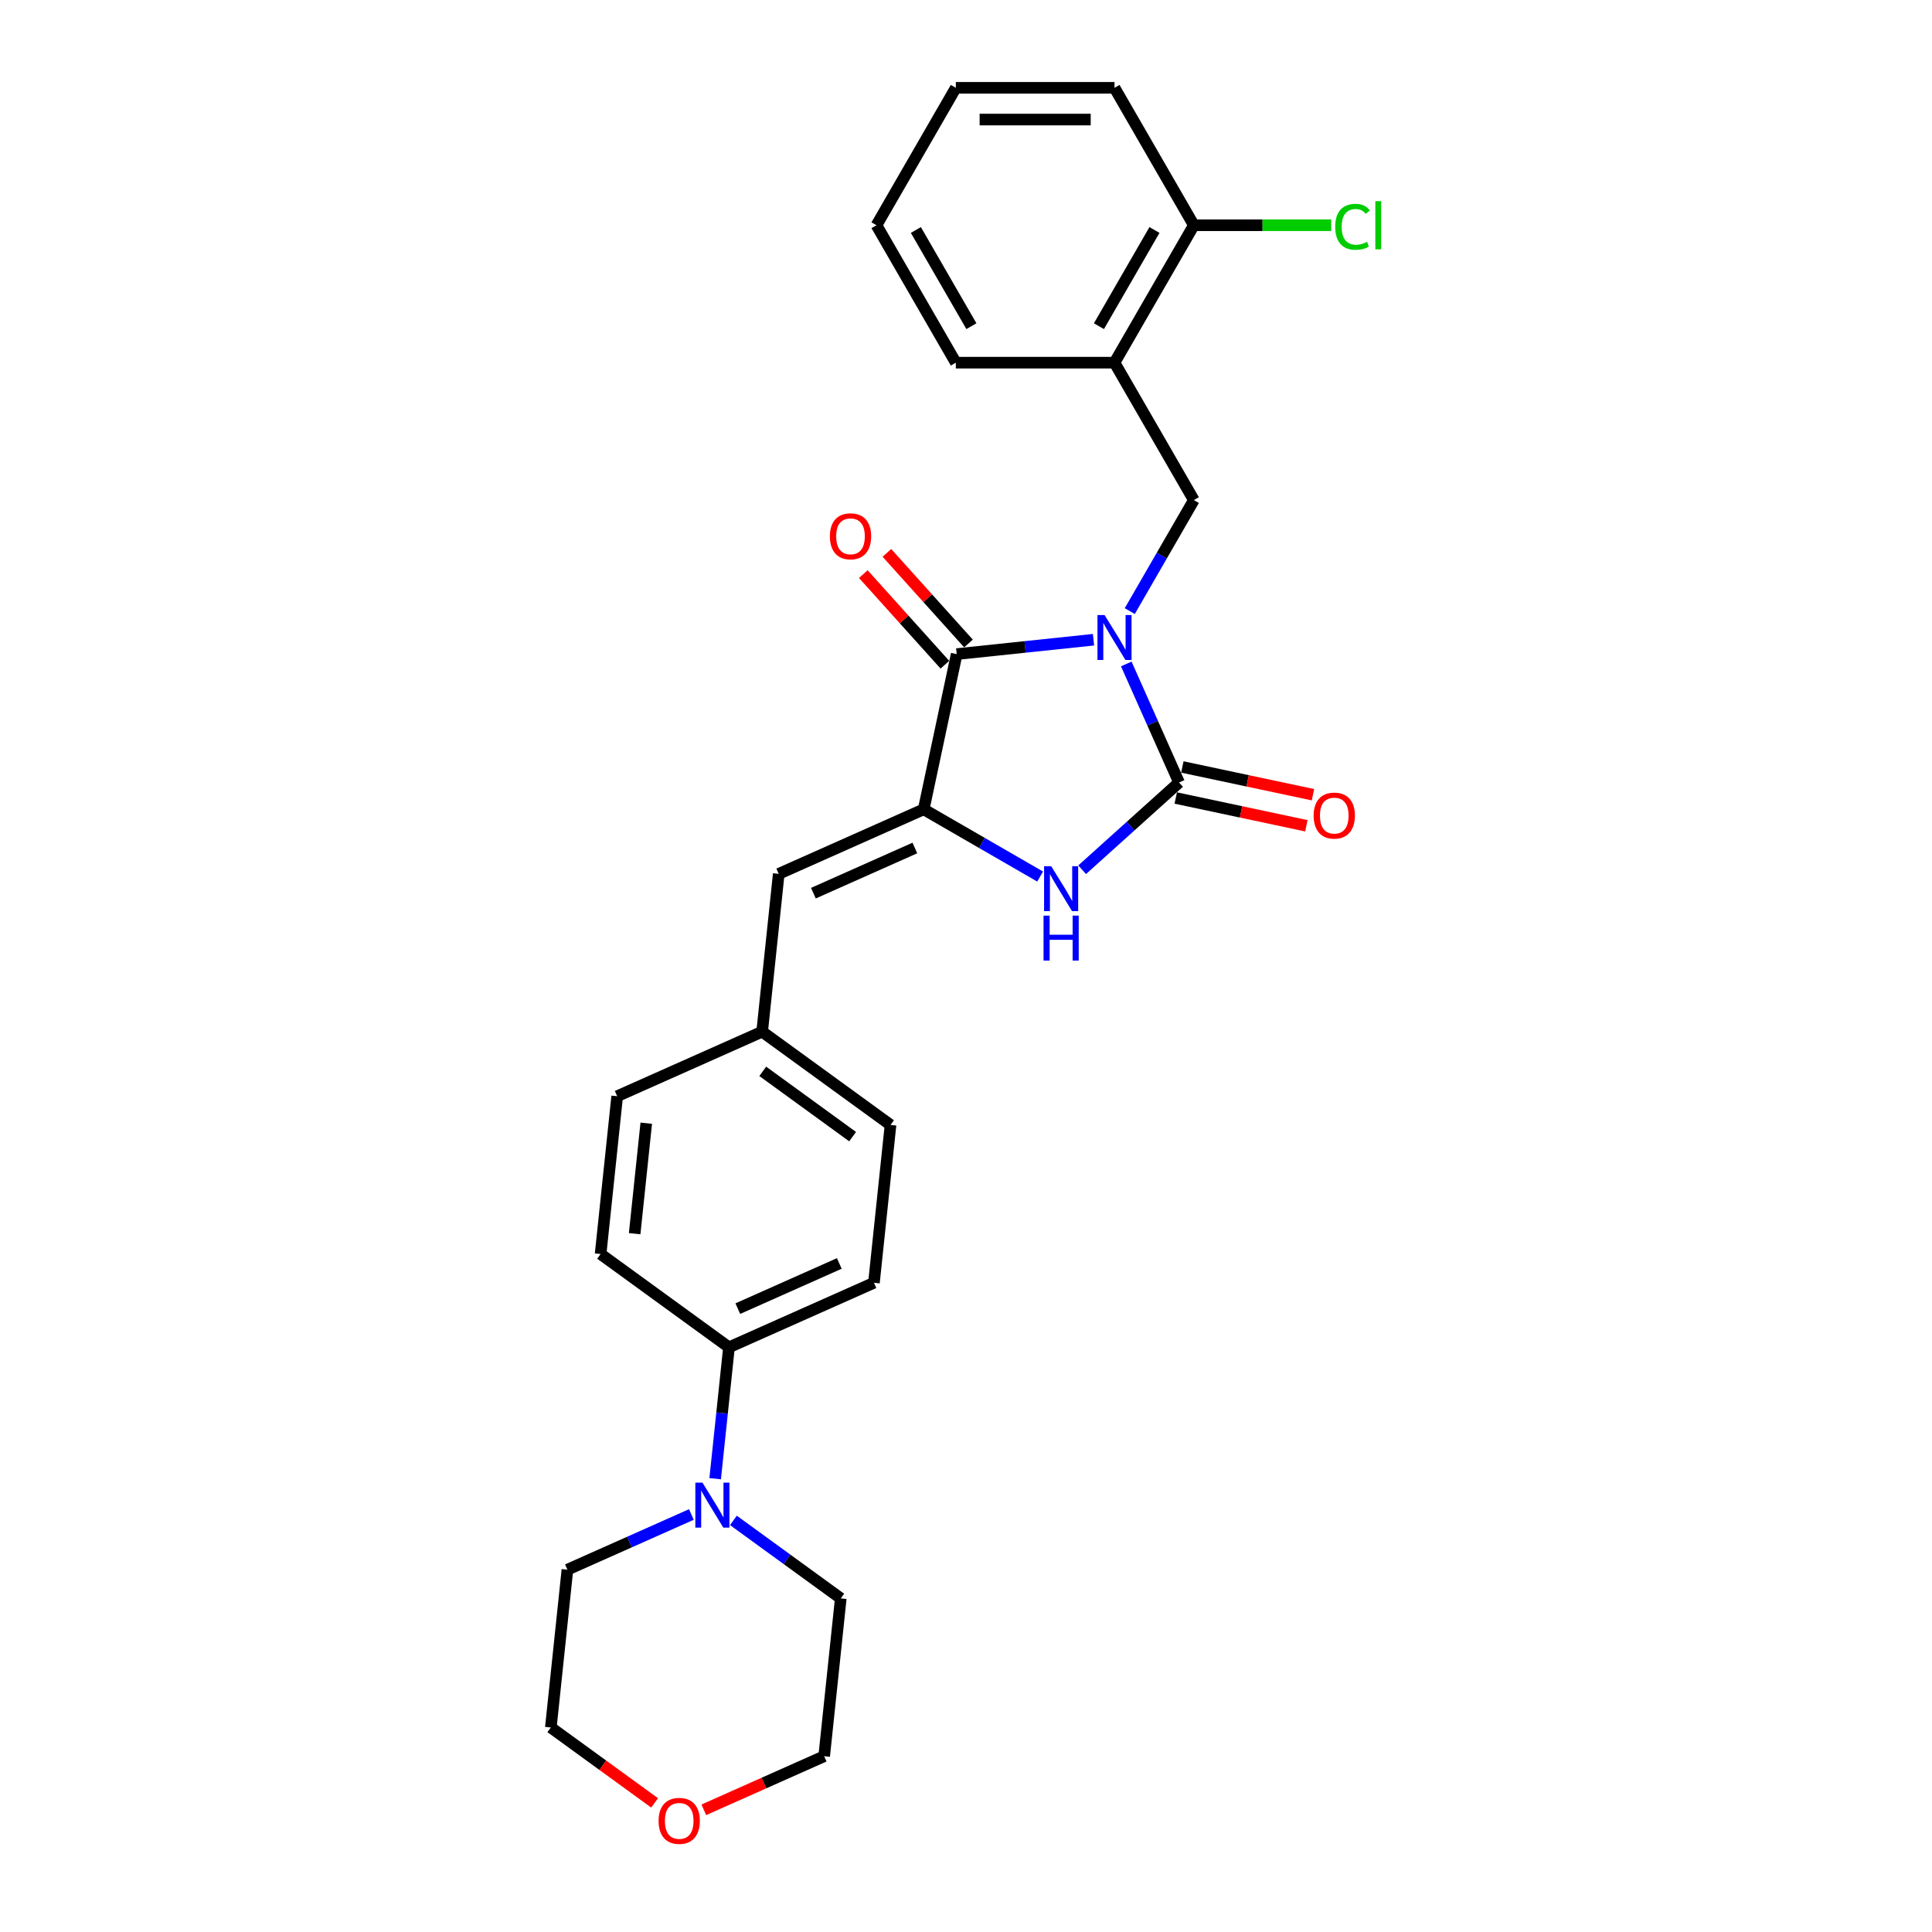<?xml version='1.0' encoding='iso-8859-1'?>
<svg version='1.1' baseProfile='full'
              xmlns='http://www.w3.org/2000/svg'
                      xmlns:rdkit='http://www.rdkit.org/xml'
                      xmlns:xlink='http://www.w3.org/1999/xlink'
                  xml:space='preserve'
width='1000px' height='1000px' viewBox='0 0 1000 1000'>
<!-- END OF HEADER -->
<rect style='opacity:1.0;fill:#FFFFFF;stroke:none' width='1000' height='1000' x='0' y='0'> </rect>
<path class='bond-0' d='M 582.961,343.662 L 596.619,374.338' style='fill:none;fill-rule:evenodd;stroke:#0000FF;stroke-width:6px;stroke-linecap:butt;stroke-linejoin:miter;stroke-opacity:1' />
<path class='bond-0' d='M 596.619,374.338 L 610.276,405.013' style='fill:none;fill-rule:evenodd;stroke:#000000;stroke-width:6px;stroke-linecap:butt;stroke-linejoin:miter;stroke-opacity:1' />
<path class='bond-1' d='M 565.994,331.122 L 530.589,334.843' style='fill:none;fill-rule:evenodd;stroke:#0000FF;stroke-width:6px;stroke-linecap:butt;stroke-linejoin:miter;stroke-opacity:1' />
<path class='bond-1' d='M 530.589,334.843 L 495.184,338.564' style='fill:none;fill-rule:evenodd;stroke:#000000;stroke-width:6px;stroke-linecap:butt;stroke-linejoin:miter;stroke-opacity:1' />
<path class='bond-4' d='M 584.769,316.295 L 601.353,287.571' style='fill:none;fill-rule:evenodd;stroke:#0000FF;stroke-width:6px;stroke-linecap:butt;stroke-linejoin:miter;stroke-opacity:1' />
<path class='bond-4' d='M 601.353,287.571 L 617.936,258.848' style='fill:none;fill-rule:evenodd;stroke:#000000;stroke-width:6px;stroke-linecap:butt;stroke-linejoin:miter;stroke-opacity:1' />
<path class='bond-3' d='M 610.276,405.013 L 585.194,427.597' style='fill:none;fill-rule:evenodd;stroke:#000000;stroke-width:6px;stroke-linecap:butt;stroke-linejoin:miter;stroke-opacity:1' />
<path class='bond-3' d='M 585.194,427.597 L 560.113,450.18' style='fill:none;fill-rule:evenodd;stroke:#0000FF;stroke-width:6px;stroke-linecap:butt;stroke-linejoin:miter;stroke-opacity:1' />
<path class='bond-8' d='M 608.568,413.047 L 642.373,420.232' style='fill:none;fill-rule:evenodd;stroke:#000000;stroke-width:6px;stroke-linecap:butt;stroke-linejoin:miter;stroke-opacity:1' />
<path class='bond-8' d='M 642.373,420.232 L 676.178,427.418' style='fill:none;fill-rule:evenodd;stroke:#FF0000;stroke-width:6px;stroke-linecap:butt;stroke-linejoin:miter;stroke-opacity:1' />
<path class='bond-8' d='M 611.984,396.979 L 645.788,404.164' style='fill:none;fill-rule:evenodd;stroke:#000000;stroke-width:6px;stroke-linecap:butt;stroke-linejoin:miter;stroke-opacity:1' />
<path class='bond-8' d='M 645.788,404.164 L 679.593,411.35' style='fill:none;fill-rule:evenodd;stroke:#FF0000;stroke-width:6px;stroke-linecap:butt;stroke-linejoin:miter;stroke-opacity:1' />
<path class='bond-2' d='M 495.184,338.564 L 478.107,418.904' style='fill:none;fill-rule:evenodd;stroke:#000000;stroke-width:6px;stroke-linecap:butt;stroke-linejoin:miter;stroke-opacity:1' />
<path class='bond-10' d='M 501.288,333.068 L 480.173,309.619' style='fill:none;fill-rule:evenodd;stroke:#000000;stroke-width:6px;stroke-linecap:butt;stroke-linejoin:miter;stroke-opacity:1' />
<path class='bond-10' d='M 480.173,309.619 L 459.059,286.169' style='fill:none;fill-rule:evenodd;stroke:#FF0000;stroke-width:6px;stroke-linecap:butt;stroke-linejoin:miter;stroke-opacity:1' />
<path class='bond-10' d='M 489.08,344.06 L 467.966,320.611' style='fill:none;fill-rule:evenodd;stroke:#000000;stroke-width:6px;stroke-linecap:butt;stroke-linejoin:miter;stroke-opacity:1' />
<path class='bond-10' d='M 467.966,320.611 L 446.852,297.161' style='fill:none;fill-rule:evenodd;stroke:#FF0000;stroke-width:6px;stroke-linecap:butt;stroke-linejoin:miter;stroke-opacity:1' />
<path class='bond-5' d='M 478.107,418.904 L 403.073,452.312' style='fill:none;fill-rule:evenodd;stroke:#000000;stroke-width:6px;stroke-linecap:butt;stroke-linejoin:miter;stroke-opacity:1' />
<path class='bond-5' d='M 473.533,438.922 L 421.009,462.307' style='fill:none;fill-rule:evenodd;stroke:#000000;stroke-width:6px;stroke-linecap:butt;stroke-linejoin:miter;stroke-opacity:1' />
<path class='bond-27' d='M 478.107,418.904 L 508.235,436.299' style='fill:none;fill-rule:evenodd;stroke:#000000;stroke-width:6px;stroke-linecap:butt;stroke-linejoin:miter;stroke-opacity:1' />
<path class='bond-27' d='M 508.235,436.299 L 538.363,453.693' style='fill:none;fill-rule:evenodd;stroke:#0000FF;stroke-width:6px;stroke-linecap:butt;stroke-linejoin:miter;stroke-opacity:1' />
<path class='bond-6' d='M 617.936,258.848 L 576.869,187.717' style='fill:none;fill-rule:evenodd;stroke:#000000;stroke-width:6px;stroke-linecap:butt;stroke-linejoin:miter;stroke-opacity:1' />
<path class='bond-12' d='M 403.073,452.312 L 394.487,533.997' style='fill:none;fill-rule:evenodd;stroke:#000000;stroke-width:6px;stroke-linecap:butt;stroke-linejoin:miter;stroke-opacity:1' />
<path class='bond-11' d='M 576.869,187.717 L 617.936,116.586' style='fill:none;fill-rule:evenodd;stroke:#000000;stroke-width:6px;stroke-linecap:butt;stroke-linejoin:miter;stroke-opacity:1' />
<path class='bond-11' d='M 568.803,168.833 L 597.55,119.042' style='fill:none;fill-rule:evenodd;stroke:#000000;stroke-width:6px;stroke-linecap:butt;stroke-linejoin:miter;stroke-opacity:1' />
<path class='bond-21' d='M 576.869,187.717 L 494.734,187.717' style='fill:none;fill-rule:evenodd;stroke:#000000;stroke-width:6px;stroke-linecap:butt;stroke-linejoin:miter;stroke-opacity:1' />
<path class='bond-7' d='M 370.169,765.368 L 373.743,731.368' style='fill:none;fill-rule:evenodd;stroke:#0000FF;stroke-width:6px;stroke-linecap:butt;stroke-linejoin:miter;stroke-opacity:1' />
<path class='bond-7' d='M 373.743,731.368 L 377.316,697.367' style='fill:none;fill-rule:evenodd;stroke:#000000;stroke-width:6px;stroke-linecap:butt;stroke-linejoin:miter;stroke-opacity:1' />
<path class='bond-19' d='M 379.606,786.953 L 407.393,807.141' style='fill:none;fill-rule:evenodd;stroke:#0000FF;stroke-width:6px;stroke-linecap:butt;stroke-linejoin:miter;stroke-opacity:1' />
<path class='bond-19' d='M 407.393,807.141 L 435.18,827.33' style='fill:none;fill-rule:evenodd;stroke:#000000;stroke-width:6px;stroke-linecap:butt;stroke-linejoin:miter;stroke-opacity:1' />
<path class='bond-20' d='M 357.856,783.894 L 325.777,798.177' style='fill:none;fill-rule:evenodd;stroke:#0000FF;stroke-width:6px;stroke-linecap:butt;stroke-linejoin:miter;stroke-opacity:1' />
<path class='bond-20' d='M 325.777,798.177 L 293.697,812.459' style='fill:none;fill-rule:evenodd;stroke:#000000;stroke-width:6px;stroke-linecap:butt;stroke-linejoin:miter;stroke-opacity:1' />
<path class='bond-9' d='M 377.316,697.367 L 452.351,663.96' style='fill:none;fill-rule:evenodd;stroke:#000000;stroke-width:6px;stroke-linecap:butt;stroke-linejoin:miter;stroke-opacity:1' />
<path class='bond-9' d='M 381.89,677.349 L 434.414,653.964' style='fill:none;fill-rule:evenodd;stroke:#000000;stroke-width:6px;stroke-linecap:butt;stroke-linejoin:miter;stroke-opacity:1' />
<path class='bond-29' d='M 377.316,697.367 L 310.868,649.089' style='fill:none;fill-rule:evenodd;stroke:#000000;stroke-width:6px;stroke-linecap:butt;stroke-linejoin:miter;stroke-opacity:1' />
<path class='bond-16' d='M 617.936,116.586 L 653.493,116.586' style='fill:none;fill-rule:evenodd;stroke:#000000;stroke-width:6px;stroke-linecap:butt;stroke-linejoin:miter;stroke-opacity:1' />
<path class='bond-16' d='M 653.493,116.586 L 689.049,116.586' style='fill:none;fill-rule:evenodd;stroke:#00CC00;stroke-width:6px;stroke-linecap:butt;stroke-linejoin:miter;stroke-opacity:1' />
<path class='bond-24' d='M 617.936,116.586 L 576.869,45.455' style='fill:none;fill-rule:evenodd;stroke:#000000;stroke-width:6px;stroke-linecap:butt;stroke-linejoin:miter;stroke-opacity:1' />
<path class='bond-17' d='M 394.487,533.997 L 319.453,567.404' style='fill:none;fill-rule:evenodd;stroke:#000000;stroke-width:6px;stroke-linecap:butt;stroke-linejoin:miter;stroke-opacity:1' />
<path class='bond-18' d='M 394.487,533.997 L 460.936,582.275' style='fill:none;fill-rule:evenodd;stroke:#000000;stroke-width:6px;stroke-linecap:butt;stroke-linejoin:miter;stroke-opacity:1' />
<path class='bond-18' d='M 394.799,554.528 L 441.313,588.323' style='fill:none;fill-rule:evenodd;stroke:#000000;stroke-width:6px;stroke-linecap:butt;stroke-linejoin:miter;stroke-opacity:1' />
<path class='bond-13' d='M 338.829,933.173 L 311.97,913.659' style='fill:none;fill-rule:evenodd;stroke:#FF0000;stroke-width:6px;stroke-linecap:butt;stroke-linejoin:miter;stroke-opacity:1' />
<path class='bond-13' d='M 311.97,913.659 L 285.111,894.145' style='fill:none;fill-rule:evenodd;stroke:#000000;stroke-width:6px;stroke-linecap:butt;stroke-linejoin:miter;stroke-opacity:1' />
<path class='bond-30' d='M 364.291,936.754 L 395.443,922.885' style='fill:none;fill-rule:evenodd;stroke:#FF0000;stroke-width:6px;stroke-linecap:butt;stroke-linejoin:miter;stroke-opacity:1' />
<path class='bond-30' d='M 395.443,922.885 L 426.594,909.015' style='fill:none;fill-rule:evenodd;stroke:#000000;stroke-width:6px;stroke-linecap:butt;stroke-linejoin:miter;stroke-opacity:1' />
<path class='bond-14' d='M 452.351,663.96 L 460.936,582.275' style='fill:none;fill-rule:evenodd;stroke:#000000;stroke-width:6px;stroke-linecap:butt;stroke-linejoin:miter;stroke-opacity:1' />
<path class='bond-15' d='M 310.868,649.089 L 319.453,567.404' style='fill:none;fill-rule:evenodd;stroke:#000000;stroke-width:6px;stroke-linecap:butt;stroke-linejoin:miter;stroke-opacity:1' />
<path class='bond-15' d='M 328.493,638.554 L 334.502,581.374' style='fill:none;fill-rule:evenodd;stroke:#000000;stroke-width:6px;stroke-linecap:butt;stroke-linejoin:miter;stroke-opacity:1' />
<path class='bond-23' d='M 435.18,827.33 L 426.594,909.015' style='fill:none;fill-rule:evenodd;stroke:#000000;stroke-width:6px;stroke-linecap:butt;stroke-linejoin:miter;stroke-opacity:1' />
<path class='bond-22' d='M 293.697,812.459 L 285.111,894.145' style='fill:none;fill-rule:evenodd;stroke:#000000;stroke-width:6px;stroke-linecap:butt;stroke-linejoin:miter;stroke-opacity:1' />
<path class='bond-25' d='M 494.734,187.717 L 453.666,116.586' style='fill:none;fill-rule:evenodd;stroke:#000000;stroke-width:6px;stroke-linecap:butt;stroke-linejoin:miter;stroke-opacity:1' />
<path class='bond-25' d='M 502.8,168.833 L 474.053,119.042' style='fill:none;fill-rule:evenodd;stroke:#000000;stroke-width:6px;stroke-linecap:butt;stroke-linejoin:miter;stroke-opacity:1' />
<path class='bond-28' d='M 576.869,45.455 L 494.734,45.455' style='fill:none;fill-rule:evenodd;stroke:#000000;stroke-width:6px;stroke-linecap:butt;stroke-linejoin:miter;stroke-opacity:1' />
<path class='bond-28' d='M 564.549,61.882 L 507.054,61.882' style='fill:none;fill-rule:evenodd;stroke:#000000;stroke-width:6px;stroke-linecap:butt;stroke-linejoin:miter;stroke-opacity:1' />
<path class='bond-26' d='M 453.666,116.586 L 494.734,45.455' style='fill:none;fill-rule:evenodd;stroke:#000000;stroke-width:6px;stroke-linecap:butt;stroke-linejoin:miter;stroke-opacity:1' />
<path  class='atom-0' d='M 571.727 318.348
L 579.349 330.669
Q 580.105 331.884, 581.321 334.085
Q 582.536 336.287, 582.602 336.418
L 582.602 318.348
L 585.69 318.348
L 585.69 341.609
L 582.503 341.609
L 574.323 328.139
Q 573.37 326.562, 572.351 324.755
Q 571.366 322.948, 571.07 322.389
L 571.07 341.609
L 568.048 341.609
L 568.048 318.348
L 571.727 318.348
' fill='#0000FF'/>
<path  class='atom-4' d='M 544.096 448.342
L 551.718 460.662
Q 552.474 461.877, 553.69 464.079
Q 554.905 466.28, 554.971 466.411
L 554.971 448.342
L 558.059 448.342
L 558.059 471.602
L 554.872 471.602
L 546.692 458.132
Q 545.739 456.555, 544.72 454.748
Q 543.735 452.941, 543.439 452.383
L 543.439 471.602
L 540.417 471.602
L 540.417 448.342
L 544.096 448.342
' fill='#0000FF'/>
<path  class='atom-4' d='M 540.137 473.928
L 543.291 473.928
L 543.291 483.817
L 555.185 483.817
L 555.185 473.928
L 558.338 473.928
L 558.338 497.189
L 555.185 497.189
L 555.185 486.446
L 543.291 486.446
L 543.291 497.189
L 540.137 497.189
L 540.137 473.928
' fill='#0000FF'/>
<path  class='atom-8' d='M 363.589 767.422
L 371.211 779.742
Q 371.967 780.958, 373.183 783.159
Q 374.398 785.36, 374.464 785.491
L 374.464 767.422
L 377.552 767.422
L 377.552 790.682
L 374.365 790.682
L 366.185 777.212
Q 365.232 775.635, 364.214 773.828
Q 363.228 772.021, 362.932 771.463
L 362.932 790.682
L 359.91 790.682
L 359.91 767.422
L 363.589 767.422
' fill='#0000FF'/>
<path  class='atom-9' d='M 679.939 422.155
Q 679.939 416.57, 682.699 413.449
Q 685.458 410.328, 690.616 410.328
Q 695.774 410.328, 698.534 413.449
Q 701.294 416.57, 701.294 422.155
Q 701.294 427.806, 698.501 431.026
Q 695.709 434.213, 690.616 434.213
Q 685.491 434.213, 682.699 431.026
Q 679.939 427.839, 679.939 422.155
M 690.616 431.584
Q 694.165 431.584, 696.07 429.219
Q 698.009 426.821, 698.009 422.155
Q 698.009 417.589, 696.07 415.289
Q 694.165 412.956, 690.616 412.956
Q 687.068 412.956, 685.13 415.256
Q 683.224 417.556, 683.224 422.155
Q 683.224 426.853, 685.13 429.219
Q 687.068 431.584, 690.616 431.584
' fill='#FF0000'/>
<path  class='atom-11' d='M 429.547 277.592
Q 429.547 272.006, 432.307 268.885
Q 435.067 265.764, 440.225 265.764
Q 445.383 265.764, 448.142 268.885
Q 450.902 272.006, 450.902 277.592
Q 450.902 283.243, 448.11 286.462
Q 445.317 289.649, 440.225 289.649
Q 435.099 289.649, 432.307 286.462
Q 429.547 283.275, 429.547 277.592
M 440.225 287.021
Q 443.773 287.021, 445.678 284.655
Q 447.617 282.257, 447.617 277.592
Q 447.617 273.025, 445.678 270.725
Q 443.773 268.392, 440.225 268.392
Q 436.676 268.392, 434.738 270.692
Q 432.832 272.992, 432.832 277.592
Q 432.832 282.29, 434.738 284.655
Q 436.676 287.021, 440.225 287.021
' fill='#FF0000'/>
<path  class='atom-14' d='M 340.883 942.488
Q 340.883 936.903, 343.642 933.782
Q 346.402 930.661, 351.56 930.661
Q 356.718 930.661, 359.478 933.782
Q 362.238 936.903, 362.238 942.488
Q 362.238 948.139, 359.445 951.359
Q 356.652 954.545, 351.56 954.545
Q 346.435 954.545, 343.642 951.359
Q 340.883 948.172, 340.883 942.488
M 351.56 951.917
Q 355.108 951.917, 357.014 949.552
Q 358.952 947.153, 358.952 942.488
Q 358.952 937.921, 357.014 935.622
Q 355.108 933.289, 351.56 933.289
Q 348.012 933.289, 346.073 935.589
Q 344.168 937.888, 344.168 942.488
Q 344.168 947.186, 346.073 949.552
Q 348.012 951.917, 351.56 951.917
' fill='#FF0000'/>
<path  class='atom-17' d='M 691.102 117.391
Q 691.102 111.608, 693.796 108.586
Q 696.523 105.53, 701.681 105.53
Q 706.478 105.53, 709.041 108.914
L 706.872 110.688
Q 705 108.224, 701.681 108.224
Q 698.166 108.224, 696.293 110.59
Q 694.453 112.922, 694.453 117.391
Q 694.453 121.99, 696.359 124.356
Q 698.297 126.721, 702.043 126.721
Q 704.605 126.721, 707.595 125.177
L 708.515 127.641
Q 707.299 128.429, 705.459 128.889
Q 703.62 129.349, 701.583 129.349
Q 696.523 129.349, 693.796 126.261
Q 691.102 123.173, 691.102 117.391
' fill='#00CC00'/>
<path  class='atom-17' d='M 711.866 104.117
L 714.889 104.117
L 714.889 129.054
L 711.866 129.054
L 711.866 104.117
' fill='#00CC00'/>
</svg>
